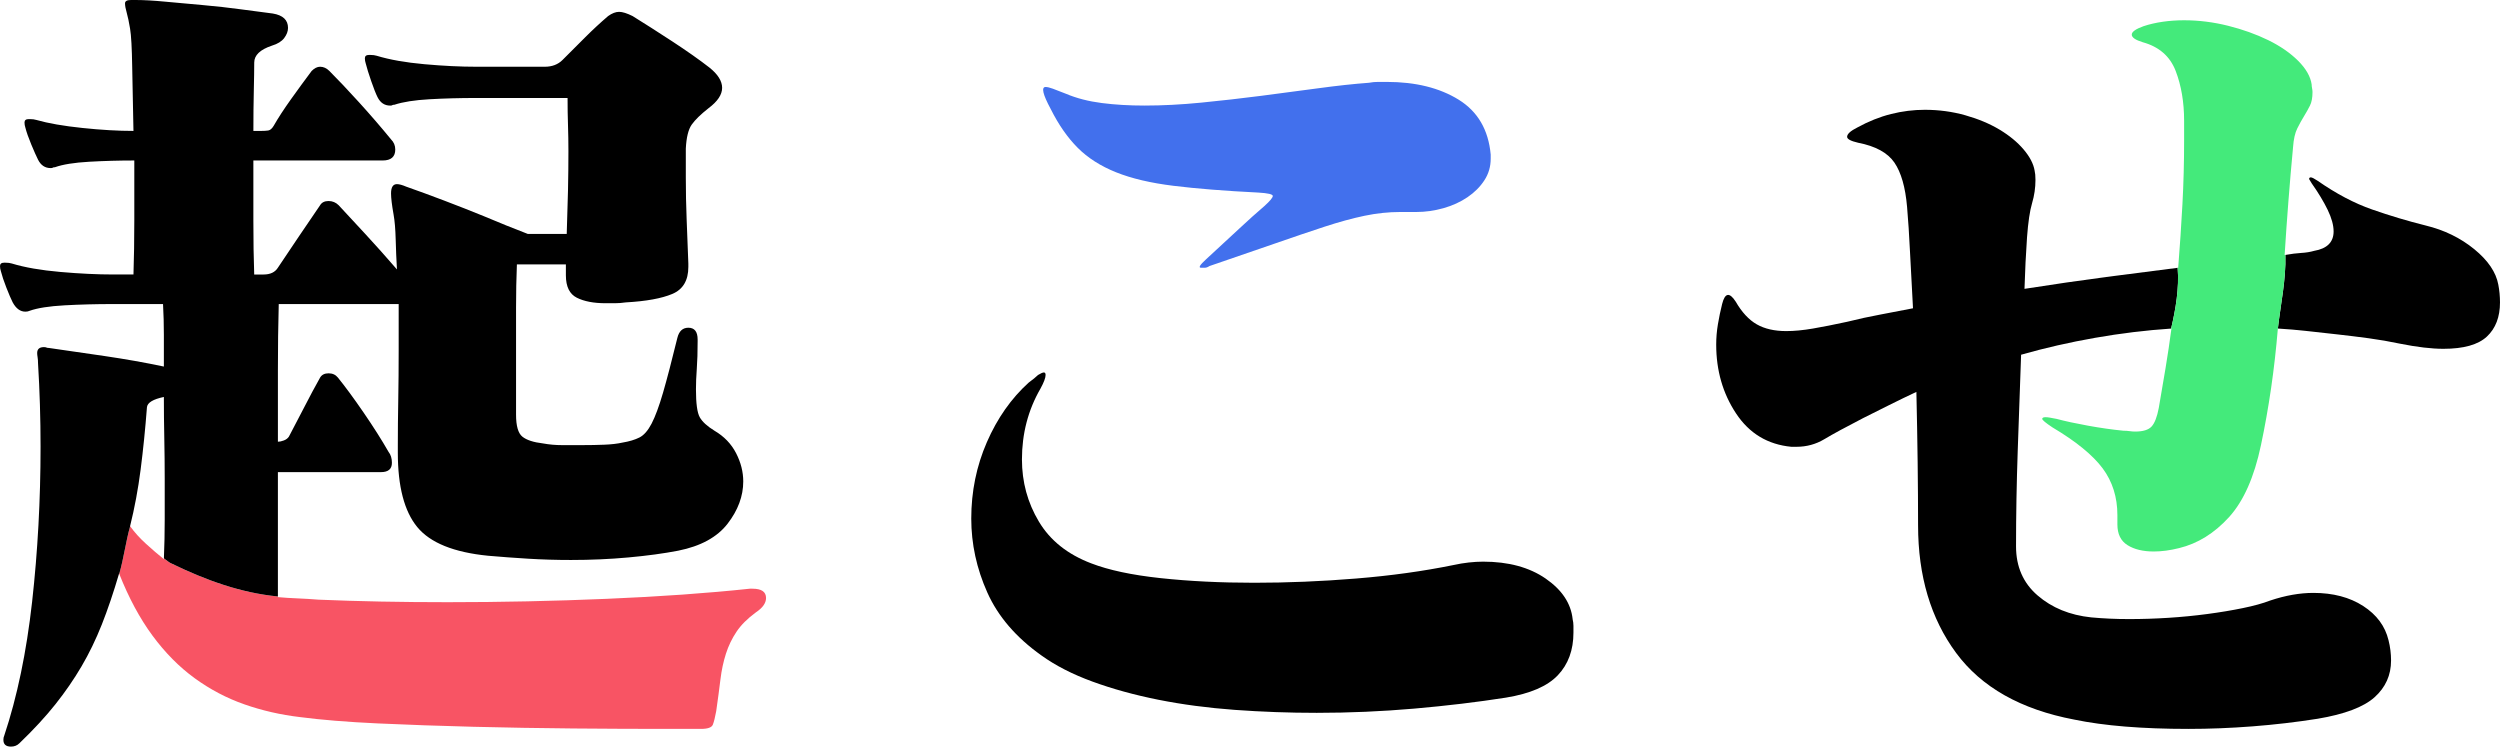 <?xml version="1.0" encoding="UTF-8"?>
<svg id="_レイヤー_2" data-name="レイヤー_2" xmlns="http://www.w3.org/2000/svg" viewBox="0 0 2644 789.63">
  <defs>
    <style>
      .cls-1 {
        fill: #4270ed;
      }

      .cls-2 {
        fill: #44ea7b;
      }

      .cls-3 {
        fill: #f85464;
      }
    </style>
  </defs>
  <g id="_レイヤー_1-2" data-name="レイヤー_1">
    <g>
      <path class="cls-3" d="M795.88,622.59h-2.68c-44.66,4.77-95.13,8.35-151.4,10.72-56.27,2.39-112.41,3.57-168.38,3.57-48.83,0-94.39-.89-136.67-2.68-7.15-.59-14.44-1.03-21.88-1.34-7.45-.29-14.45-.74-20.99-1.34v-.71c-39.13-3.74-76.42-17.31-111.88-34.56-2.89-.96-5.79-3.78-8.68-5.77-.01.28-.02.57-.03.85-5.96-4.76-12.21-10.12-18.76-16.08-6.53-5.92-12.16-12.14-16.9-18.67-4.69,16.49-6.73,33.86-11.52,50.32,10.08,25.44,21.8,47.2,35.13,65.27,13.4,18.17,28.28,33.2,44.66,45.11,16.37,11.91,33.94,21.13,52.7,27.69,18.76,6.54,38.26,11.01,58.51,13.4,22.62,2.97,50.02,5.21,82.18,6.7,32.16,1.48,65.95,2.68,101.38,3.57,35.42.89,70.57,1.48,105.4,1.79,34.84.29,66.24.45,94.24.45h41.09c7.15,0,11.31-1.49,12.5-4.47,1.19-2.99,2.37-7.74,3.57-14.29,1.79-12.5,3.27-23.67,4.47-33.5,1.19-9.83,3.13-18.9,5.81-27.24,2.68-8.33,6.39-16.08,11.17-23.22,4.76-7.15,11.61-13.98,20.54-20.54,7.15-4.76,10.72-9.83,10.72-15.18,0-6.55-4.77-9.83-14.29-9.83Z"/>
      <path d="M137.56,556.49c4.76-19.05,8.48-39,11.17-59.85,2.68-20.84,4.91-42.88,6.7-66.1.59-4.76,6.55-8.33,17.87-10.72,0,14.29.14,28.74.45,43.32.29,14.6.45,29.03.45,43.32v42.88c0,14-.3,27.71-.86,41.14,2.89,1.99,5.79,4.81,8.68,5.77,35.46,17.25,72.75,30.82,111.88,34.56v-131.49h108.98c7.73,0,11.61-3.27,11.61-9.83,0-4.76-1.2-8.62-3.57-11.61-7.15-12.5-15.94-26.35-26.35-41.53-10.43-15.19-19.51-27.54-27.24-37.07-2.39-2.97-5.67-4.47-9.83-4.47s-7.15,1.49-8.93,4.47c-5.36,9.53-11.03,20.1-16.97,31.71-5.96,11.61-11.32,21.89-16.08,30.82-1.2,1.79-2.99,3.13-5.36,4.02-2.39.89-4.47,1.34-6.25,1.34v-75.48c0-24.7.29-48.08.89-70.12h126.84v48.24c0,19.06-.15,36.93-.45,53.59-.31,16.68-.45,32.46-.45,47.34v8.04c0,35.73,6.84,61.94,20.54,78.61,13.69,16.68,38.7,26.8,75.03,30.37,13.69,1.2,27.83,2.23,42.43,3.13,14.58.89,29.62,1.34,45.11,1.34,20.84,0,41.09-.89,60.74-2.68,19.65-1.79,37.21-4.16,52.7-7.15,23.81-4.76,41.23-14.29,52.25-28.58,11.01-14.29,16.52-29.17,16.52-44.66,0-10.12-2.54-20.1-7.59-29.92-5.07-9.83-12.66-17.71-22.78-23.67-7.75-4.76-12.95-9.52-15.63-14.29-2.68-4.76-4.02-14.59-4.02-29.48,0-6.55.29-13.85.89-21.88.59-8.04.89-17.71.89-29.03v-1.79c0-8.33-3.28-12.5-9.83-12.5-5.96,0-9.83,3.57-11.61,10.72-5.96,24.42-11.03,43.77-15.18,58.06-4.17,14.29-8.19,25.16-12.06,32.6-3.88,7.45-8.19,12.37-12.95,14.74-4.77,2.39-10.72,4.17-17.87,5.36-5.36,1.2-11.76,1.94-19.2,2.23-7.45.31-15.34.45-23.67.45h-20.99c-6.85,0-13.55-.59-20.1-1.79-10.13-1.19-17.42-3.57-21.88-7.15-4.47-3.57-6.7-11.31-6.7-23.22v-113.44c0-15.48.29-30.66.89-45.56h51.81v11.61c0,11.92,3.87,19.8,11.61,23.67,7.73,3.88,17.86,5.81,30.37,5.81h9.83c3.57,0,7.44-.29,11.61-.89,21.44-1.19,37.81-4.16,49.13-8.93,11.31-4.76,16.97-14.29,16.97-28.58v-3.57c-.6-16.08-1.2-31.56-1.79-46.45-.6-14.88-.89-29.77-.89-44.66v-30.37c.59-11.91,2.68-20.39,6.25-25.46,3.57-5.05,9.52-10.86,17.87-17.42,9.52-7.15,14.29-14.29,14.29-21.44s-4.47-14.29-13.4-21.44c-10.72-8.33-23.82-17.56-39.3-27.69-15.49-10.12-29.48-19.05-41.98-26.8-5.96-2.97-10.72-4.46-14.29-4.46s-7.45,1.49-11.61,4.46c-8.35,7.15-16.39,14.6-24.12,22.33-7.75,7.75-15.79,15.78-24.12,24.12-4.77,4.77-11.03,7.15-18.76,7.15h-72.35c-16.68,0-34.99-.89-54.93-2.68-19.96-1.79-36.78-4.76-50.47-8.93-1.79-.59-4.17-.89-7.15-.89h-.89c-2.99,0-4.47,1.2-4.47,3.57,0,1.79.29,3.57.89,5.36,1.19,4.77,3.13,11.03,5.81,18.76,2.68,7.75,4.91,13.4,6.7,16.97,2.97,5.96,7.44,8.93,13.4,8.93,1.19,0,1.93-.14,2.23-.45.29-.29,1.03-.45,2.23-.45,8.93-2.97,21.28-4.91,37.07-5.81,15.77-.89,32.3-1.34,49.57-1.34h96.47c0,10.13.14,19.65.45,28.58.29,8.93.45,18.17.45,27.69,0,13.71-.15,27.55-.45,41.54-.31,14-.75,29.34-1.34,46h-41.09c-15.49-5.95-30.97-12.2-46.45-18.76-13.11-5.36-27.1-10.86-41.98-16.52-14.89-5.65-28.29-10.57-40.2-14.74-4.17-1.79-7.45-2.68-9.83-2.68-4.17,0-6.25,3.28-6.25,9.83,0,4.77.89,12.21,2.68,22.33,1.19,6.56,1.93,15.34,2.23,26.35.29,11.03.74,21.59,1.34,31.71-11.32-13.09-22.48-25.6-33.5-37.52-11.03-11.91-20.41-22.02-28.14-30.37-2.99-2.97-6.56-4.47-10.72-4.47s-7.15,1.49-8.93,4.47c-6.56,9.53-14.15,20.7-22.78,33.5-8.64,12.81-15.94,23.67-21.88,32.6-2.99,4.77-8.04,7.15-15.19,7.15h-9.83c-.6-16.66-.89-35.73-.89-57.17v-63.42h136.67c8.93,0,13.4-3.87,13.4-11.61,0-4.16-1.49-7.73-4.47-10.72-10.72-13.09-22.04-26.2-33.94-39.3-11.92-13.09-22.33-24.12-31.26-33.05-2.99-2.97-6.25-4.47-9.83-4.47-2.99,0-5.96,1.49-8.93,4.47-7.15,9.53-14.44,19.51-21.88,29.92-7.45,10.43-13.55,19.8-18.31,28.14-1.79,2.99-3.73,4.62-5.81,4.91-2.09.31-4.62.45-7.59.45h-8.04c0-15.48.14-29.62.45-42.43.29-12.8.45-22.78.45-29.92,0-7.73,6.25-13.69,18.76-17.87,5.95-1.79,10.27-4.47,12.95-8.04,2.68-3.57,4.02-7.15,4.02-10.72,0-8.33-5.36-13.4-16.08-15.19-9.53-1.19-20.85-2.68-33.94-4.47-13.11-1.79-26.5-3.27-40.2-4.47-13.71-1.19-26.8-2.37-39.3-3.57-12.51-1.19-22.93-1.79-31.26-1.79h-5.36c-4.17,0-6.25,1.2-6.25,3.57s.59,5.67,1.79,9.83c1.19,4.17,2.37,9.83,3.57,16.97,1.19,7.15,1.93,20.54,2.23,40.2.29,19.65.74,42.29,1.34,67.89-16.08,0-34.1-1.03-54.04-3.13-19.96-2.08-36.18-4.91-48.68-8.48-1.79-.59-4.17-.89-7.15-.89h-.89c-2.99,0-4.47,1.2-4.47,3.57,0,1.79.29,3.57.89,5.36,1.19,4.77,3.27,10.72,6.25,17.87,2.97,7.15,5.36,12.5,7.15,16.08,2.97,5.96,7.44,8.93,13.4,8.93,1.19,0,1.92-.14,2.23-.45.29-.29,1.03-.45,2.23-.45,8.33-2.97,20.39-4.91,36.18-5.81,15.77-.89,31.71-1.34,47.79-1.34v62.97c0,21.15-.31,40.35-.89,57.61h-21.44c-16.68,0-35.28-.89-55.83-2.68-20.54-1.79-37.67-4.76-51.36-8.93-1.79-.59-4.17-.89-7.15-.89h-.89c-2.99,0-4.47,1.2-4.47,3.57,0,1.79.29,3.57.89,5.36,1.19,4.77,3.13,10.58,5.81,17.42,2.68,6.85,4.91,12.06,6.7,15.63,3.57,6.56,8.04,9.83,13.4,9.83,1.79,0,3.27-.29,4.47-.89,8.33-2.97,20.68-4.91,37.07-5.81,16.37-.89,33.19-1.34,50.47-1.34h53.59c.59,10.72.89,21.59.89,32.6v33.5c-19.65-4.16-40.64-7.89-62.97-11.17-22.33-3.27-41.84-6.1-58.51-8.49-1.2,0-2.09-.14-2.68-.45-.6-.29-1.49-.45-2.68-.45-4.77,0-7.15,2.09-7.15,6.25,0,1.2.14,2.68.45,4.47.29,1.79.45,3.88.45,6.25,1.79,29.18,2.68,58.66,2.68,88.43,0,55.98-2.99,110.62-8.93,163.91-5.96,53.3-15.78,100.49-29.48,141.58-.6,1.18-.89,2.68-.89,4.47,0,4.76,2.68,7.14,8.04,7.14,3.57,0,6.55-1.2,8.93-3.57,14.88-14.29,27.54-28,37.96-41.09,10.41-13.11,19.65-26.49,27.69-40.2,8.04-13.69,15.18-28.43,21.44-44.22,6.25-15.77,12.35-33.79,18.31-54.04.05.13.1.25.15.38,4.8-16.45,6.83-33.83,11.52-50.32-.02-.03-.04-.06-.07-.09Z"/>
      <path class="cls-1" d="M1139.78,156.32c10.72,10.72,24.26,19.36,40.64,25.91,16.37,6.56,36.62,11.32,60.74,14.29,24.12,2.99,54.04,5.36,89.77,7.15,10.12.6,15.18,1.79,15.18,3.57s-2.99,5.36-8.93,10.72c-8.35,7.15-16.97,14.89-25.9,23.22-8.93,8.35-20.85,19.36-35.73,33.05-6.56,5.96-8.35,8.93-5.36,8.93h4.02c1.48,0,3.13-.59,4.91-1.79,26.2-8.93,49.13-16.82,68.78-23.67,19.65-6.84,37.21-12.8,52.7-17.87,15.48-5.05,29.62-8.93,42.43-11.61,12.8-2.68,25.46-4.02,37.96-4.02h16.97c9.52,0,19.05-1.34,28.58-4.02,9.52-2.68,18-6.55,25.46-11.61,7.44-5.05,13.4-11.01,17.86-17.87,4.47-6.84,6.7-14.43,6.7-22.78v-4.47c-2.39-26.2-13.71-45.55-33.94-58.06-20.25-12.5-45.56-18.76-75.93-18.76h-9.38c-3.28,0-6.41.31-9.38.89-16.08,1.2-33.94,3.13-53.59,5.81-19.65,2.68-39.9,5.36-60.74,8.04-20.85,2.68-41.84,5.07-62.97,7.15-21.15,2.09-41.24,3.13-60.29,3.13-16.08,0-31.12-.89-45.11-2.68-14-1.79-26.66-5.05-37.96-9.83-5.96-2.37-10.58-4.16-13.85-5.36-3.28-1.19-5.81-1.79-7.59-1.79-4.77,0-2.99,7.75,5.36,23.22,8.33,16.68,17.87,30.37,28.58,41.09Z"/>
      <path d="M1663.22,654.75c-1.79-16.66-11.32-30.96-28.58-42.88-17.28-11.91-39.3-17.87-66.1-17.87-4.77,0-9.83.31-15.19.89-5.36.6-10.72,1.49-16.08,2.68-32.16,6.56-66.55,11.32-103.17,14.29-36.62,2.99-72.51,4.47-107.64,4.47s-68.78-1.63-99.15-4.91c-30.37-3.27-54.79-8.49-73.25-15.63-25.01-9.52-43.48-24.26-55.38-44.22-11.92-19.94-17.87-41.83-17.87-65.65,0-27.38,6.55-52.39,19.65-75.03,3.57-6.55,5.36-11.31,5.36-14.29,0-1.79-.6-2.68-1.79-2.68s-3.28.89-6.25,2.68c-1.2,1.2-2.54,2.39-4.02,3.57-1.49,1.2-3.43,2.68-5.81,4.47-18.46,16.68-33.2,37.67-44.22,62.97-11.03,25.32-16.52,52.26-16.52,80.84,0,26.8,5.65,52.85,16.97,78.16,11.31,25.32,30.37,47.5,57.17,66.55,14.88,10.72,32.9,19.96,54.04,27.69,21.13,7.73,44.36,14.14,69.67,19.2,25.3,5.05,52.26,8.63,80.84,10.72,28.58,2.08,57.46,3.13,86.64,3.13,34.53,0,68.92-1.5,103.17-4.47,34.24-2.99,66.55-6.85,96.92-11.61,25.6-4.17,43.91-12.06,54.93-23.67,11.01-11.61,16.52-26.64,16.52-45.11v-7.15c0-2.37-.31-4.76-.89-7.15Z"/>
      <path d="M2526.09,677.08c-3.57-14.88-12.51-26.94-26.8-36.18-14.29-9.23-31.86-13.85-52.7-13.85-14.29,0-29.48,2.68-45.56,8.04-7.74,2.99-17.42,5.67-29.03,8.04-11.61,2.39-24.12,4.47-37.52,6.25-13.4,1.79-27.11,3.13-41.09,4.02-14,.89-27.84,1.34-41.54,1.34-7.15,0-14-.14-20.54-.45-6.56-.29-13.11-.74-19.65-1.34-22.64-2.37-41.54-10.12-56.72-23.22-15.18-13.09-22.78-30.37-22.78-51.81,0-32.74.59-66.55,1.79-101.38,1.18-34.84,2.37-68.63,3.57-101.38,25.01-7.15,51.06-13.09,78.16-17.86,26.97-4.74,53.81-8.01,80.49-9.8,4.84-20.48,8.67-42.82,6.9-64.26-23.65,2.97-48.91,6.21-75.77,9.75-27.11,3.57-55.83,7.75-86.2,12.5.59-19.05,1.48-37.21,2.68-54.49,1.18-16.08,2.97-28.14,5.36-36.18,2.37-8.04,3.57-16.22,3.57-24.56,0-4.16-.31-7.44-.9-9.83-1.2-7.15-5.06-14.59-11.61-22.33-6.56-7.73-15.05-14.74-25.46-20.99-10.42-6.25-22.48-11.31-36.17-15.18-13.71-3.87-28-5.81-42.88-5.81-11.92,0-23.82,1.49-35.73,4.47-11.92,2.99-23.82,7.75-35.73,14.29-7.14,3.57-10.72,6.85-10.72,9.83,0,2.39,3.87,4.47,11.61,6.25,18.45,3.57,31.26,10.58,38.41,20.99,7.14,10.43,11.61,26.06,13.4,46.9,1.19,13.71,2.23,29.78,3.13,48.24.89,18.46,1.93,38.12,3.13,58.95-11.92,2.39-23.53,4.62-34.84,6.7-11.32,2.09-22.93,4.62-34.84,7.59-13.71,2.99-25.76,5.36-36.18,7.15-10.43,1.79-19.8,2.68-28.14,2.68-12.51,0-22.93-2.37-31.26-7.15-8.35-4.76-15.78-12.8-22.33-24.12-6.56-10.12-11.32-9.22-14.29,2.68-1.79,7.15-3.28,14.29-4.46,21.44-1.2,7.15-1.79,14.29-1.79,21.44,0,27.4,6.99,51.67,20.99,72.8,13.98,21.15,33.5,32.91,58.51,35.28h5.36c10.72,0,20.55-2.68,29.48-8.04,8.93-5.36,22.62-12.8,41.09-22.33,8.33-4.16,17.56-8.78,27.69-13.85,10.12-5.05,19.65-9.67,28.59-13.85.58,25.61,1.03,50.47,1.34,74.59.29,24.12.45,46.31.45,66.55,0,53.59,13.4,98.56,40.2,134.88,26.8,36.32,68.47,59.85,125.05,70.57,31.56,6.55,71.75,9.83,120.59,9.83,22.03,0,44.66-.89,67.89-2.68,23.22-1.79,46.14-4.47,68.78-8.04,28.58-4.77,48.68-12.37,60.29-22.78,11.61-10.43,17.42-23.36,17.42-38.86,0-7.15-.89-14.29-2.68-21.44Z"/>
      <path d="M2643.55,310.4c-.31-3.27-.75-6.39-1.34-9.38-2.39-13.09-10.87-25.6-25.46-37.52-14.6-11.9-31.71-20.24-51.36-25.01-19.06-4.76-37.96-10.41-56.72-16.97-18.76-6.55-37.96-16.66-57.61-30.37-3.57-2.37-5.96-3.57-7.15-3.57s-1.79.6-1.79,1.79l2.68,4.46c7.15,10.13,12.8,19.51,16.97,28.14,4.16,8.64,6.25,16.23,6.25,22.78,0,11.32-6.85,18.17-20.54,20.54-4.17,1.2-8.79,1.94-13.85,2.23-4.86.29-10.4.99-16.61,2.09.75,26.25-4.96,51.59-7.94,77.85,10.11.6,20.53,1.49,31.25,2.68,10.72,1.2,21.44,2.39,32.16,3.57,10.72,1.2,21.58,2.54,32.6,4.02,11.01,1.49,22.18,3.43,33.5,5.81,17.86,3.57,33.05,5.36,45.55,5.36,21.44,0,36.76-4.31,46-12.95,9.22-8.63,13.85-20.68,13.85-36.18,0-2.97-.15-6.1-.45-9.38Z"/>
      <path class="cls-2" d="M2417.03,269.62c-.27.05-.53.09-.81.14,1.19-19.05,2.53-38.1,4.02-57.17,1.48-19.05,3.13-38.1,4.91-57.17.59-8.33,2.08-14.88,4.47-19.65,2.37-4.76,4.76-9.07,7.15-12.95,2.37-3.87,4.47-7.59,6.25-11.17,1.79-3.57,2.68-8.33,2.68-14.29,0-1.19-.15-2.53-.45-4.02-.31-1.48-.45-2.82-.45-4.02-1.2-8.33-5.96-16.67-14.29-25.01-8.35-8.33-18.91-15.63-31.71-21.89-12.81-6.25-26.95-11.3-42.43-15.18-15.49-3.87-30.97-5.81-46.45-5.81s-30.37,2.09-42.88,6.25c-8.35,2.99-12.5,5.96-12.5,8.93s3.87,5.67,11.61,8.04c17.26,4.77,28.88,14.89,34.84,30.37,5.95,15.49,8.93,33.05,8.93,52.7v20.54c0,23.22-.6,45.86-1.79,67.89-1.2,22.04-2.68,44.37-4.47,66.99-.2.02-.4.05-.6.08,1.77,21.44-2.05,43.78-6.9,64.26.12,0,.24-.02.35-.03-1.79,13.71-3.88,27.69-6.25,41.98-2.39,14.29-4.77,28.29-7.14,41.98-1.79,9.53-4.33,16.08-7.59,19.65-3.28,3.57-9.09,5.36-17.42,5.36-1.79,0-3.73-.14-5.81-.45-2.09-.29-4.33-.45-6.7-.45-11.92-1.19-24.43-2.97-37.52-5.36-13.11-2.37-24.12-4.76-33.05-7.15-2.99-.59-5.36-1.03-7.14-1.34-1.79-.29-3.28-.45-4.47-.45-2.39,0-3.57.6-3.57,1.79s3.57,4.17,10.72,8.93c25.01,14.89,42.72,29.34,53.15,43.32,10.41,14,15.63,30.52,15.63,49.57v9.83c0,10.13,3.57,17.42,10.72,21.89,7.14,4.47,16.37,6.7,27.69,6.7,4.16,0,8.48-.29,12.95-.89,4.47-.59,9.07-1.48,13.85-2.68,19.65-4.76,37.21-15.63,52.7-32.6,15.48-16.97,26.8-42.43,33.94-76.37,4.16-19.65,7.73-39.75,10.72-60.29,2.95-20.38,5.32-41.19,7.1-62.45,0,.09-.02.17-.03.26,0-.09.02-.17.03-.26.01-.18.03-.35.05-.53,0,0,0,0,.01,0,2.98-26.26,8.68-51.6,7.94-77.85Z"/>
    </g>
  </g>
</svg>